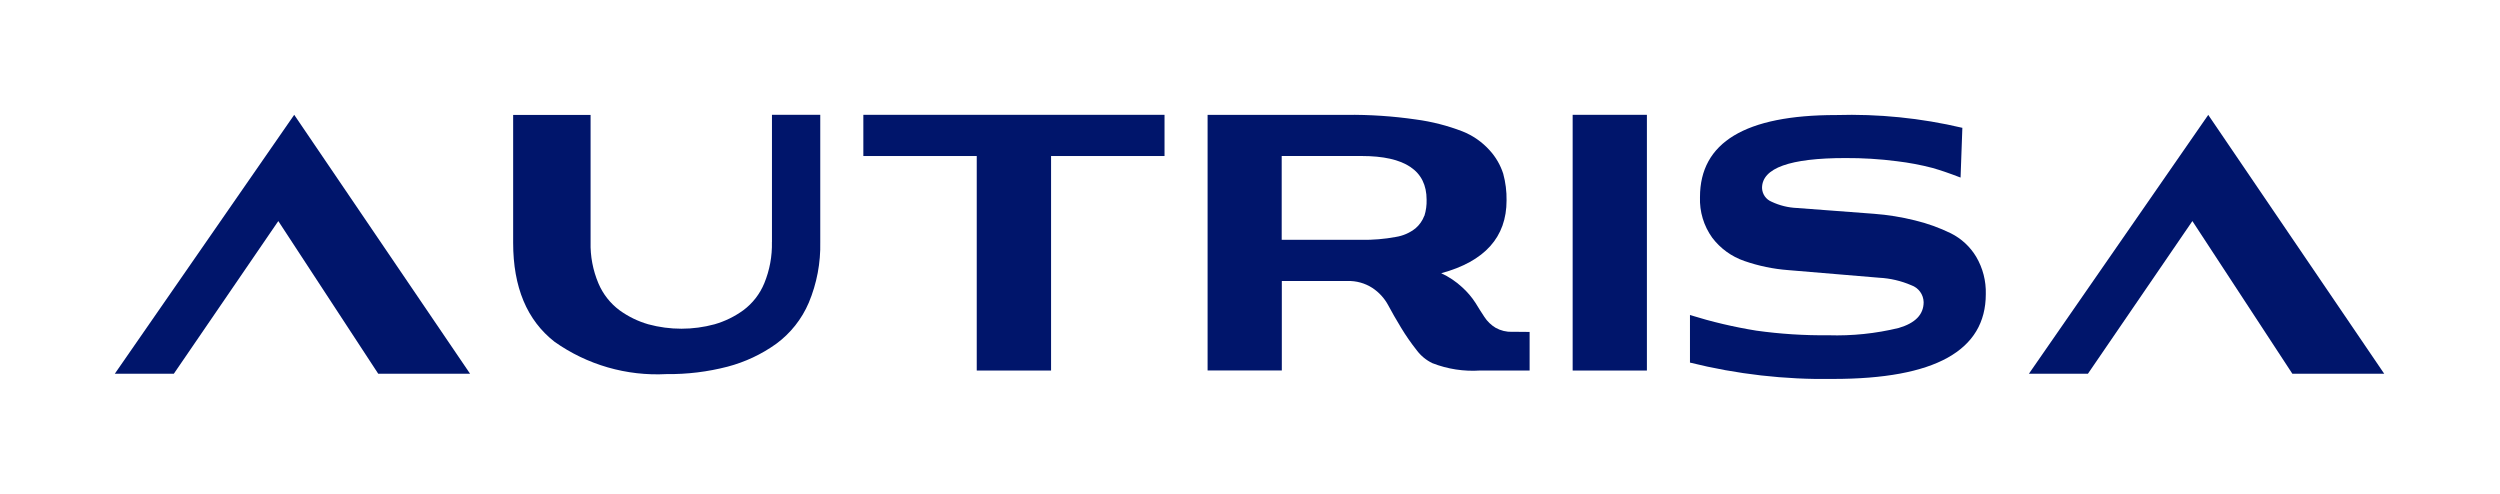 <svg width="162" height="32" viewBox="0 0 162 32" fill="none" xmlns="http://www.w3.org/2000/svg">
<path d="M19.065 7.44L7.439 24.218H11.264L18.034 14.325L24.509 24.218H30.461L19.065 7.44Z" fill="#00156B"/>
<path d="M50.023 15.68V7.44H53.153V15.68C53.184 17.029 52.93 18.37 52.409 19.615C51.955 20.679 51.224 21.602 50.291 22.285C49.342 22.963 48.278 23.462 47.15 23.759C45.858 24.095 44.527 24.257 43.192 24.241C40.605 24.381 38.047 23.643 35.933 22.146C34.146 20.75 33.252 18.611 33.252 15.729V7.446H38.27V15.685C38.247 16.601 38.42 17.511 38.775 18.355C39.068 19.05 39.54 19.654 40.144 20.104C40.707 20.512 41.337 20.82 42.004 21.013C43.413 21.397 44.899 21.397 46.308 21.013C46.976 20.82 47.605 20.512 48.168 20.104C48.771 19.655 49.24 19.05 49.526 18.355C49.873 17.509 50.042 16.6 50.02 15.685" fill="#00156B"/>
<path d="M68.105 24.011H63.293V10.11H55.945V7.44H75.461V10.11H68.109V24.011" fill="#00156B"/>
<path d="M97.995 21.503C97.617 21.516 97.242 21.425 96.913 21.239C96.621 21.063 96.373 20.823 96.188 20.537C95.995 20.245 95.803 19.942 95.612 19.627C95.37 19.253 95.08 18.913 94.749 18.614C94.347 18.242 93.889 17.935 93.391 17.705C96.213 16.938 97.625 15.366 97.625 12.988C97.635 12.401 97.561 11.816 97.407 11.251C97.226 10.691 96.928 10.177 96.532 9.743C96.046 9.202 95.441 8.78 94.765 8.512C93.793 8.138 92.781 7.879 91.749 7.742C90.26 7.526 88.755 7.426 87.25 7.442H78.252V24.008H83.062V18.208H87.318C87.888 18.192 88.45 18.348 88.929 18.657C89.357 18.939 89.709 19.322 89.952 19.773C90.189 20.218 90.468 20.706 90.789 21.234C91.096 21.742 91.434 22.23 91.802 22.695C92.068 23.052 92.416 23.339 92.816 23.532C93.803 23.918 94.863 24.081 95.921 24.009H99.119V21.509C99.119 21.509 98.115 21.499 97.991 21.499M92.294 13.986C92.176 14.297 91.983 14.574 91.731 14.791C91.358 15.089 90.913 15.283 90.442 15.355C89.706 15.492 88.958 15.554 88.21 15.541H83.054V10.109H88.232C91.04 10.109 92.444 11.053 92.444 12.94C92.455 13.295 92.407 13.649 92.301 13.988L92.294 13.986Z" fill="#00156B"/>
<path d="M106.719 7.44H101.908V24.011H106.719V7.44Z" fill="#00156B"/>
<path d="M127.161 8.284L127.045 11.506C126.37 11.245 125.768 11.038 125.239 10.886C124.479 10.687 123.706 10.541 122.926 10.448C121.82 10.305 120.704 10.236 119.588 10.242C115.983 10.242 114.18 10.889 114.18 12.182C114.186 12.375 114.248 12.563 114.358 12.721C114.469 12.88 114.624 13.002 114.803 13.074C115.323 13.319 115.886 13.456 116.46 13.479L118.777 13.653L121.427 13.853C122.326 13.92 123.217 14.064 124.092 14.282C124.895 14.476 125.674 14.756 126.417 15.119C127.099 15.46 127.669 15.99 128.06 16.644C128.488 17.374 128.703 18.209 128.68 19.055C128.68 22.722 125.382 24.556 118.785 24.555C115.66 24.607 112.542 24.25 109.51 23.496V20.413C110.918 20.852 112.356 21.191 113.813 21.426C115.36 21.642 116.922 21.742 118.484 21.725C120.014 21.773 121.543 21.614 123.03 21.254C124.111 20.939 124.652 20.381 124.652 19.579C124.646 19.338 124.567 19.104 124.425 18.908C124.283 18.713 124.085 18.565 123.857 18.485C123.195 18.2 122.488 18.034 121.768 17.997L118.944 17.76L115.875 17.503C114.907 17.43 113.954 17.232 113.037 16.913C112.208 16.629 111.483 16.104 110.953 15.405C110.403 14.64 110.123 13.713 110.159 12.771C110.159 9.227 113.097 7.455 118.973 7.455C121.727 7.372 124.481 7.65 127.163 8.283" fill="#00156B"/>
<path d="M143.098 7.44L131.473 24.218H135.297L142.067 14.325L148.545 24.218H154.497L143.091 7.44" fill="#00156B"/>
</svg>
